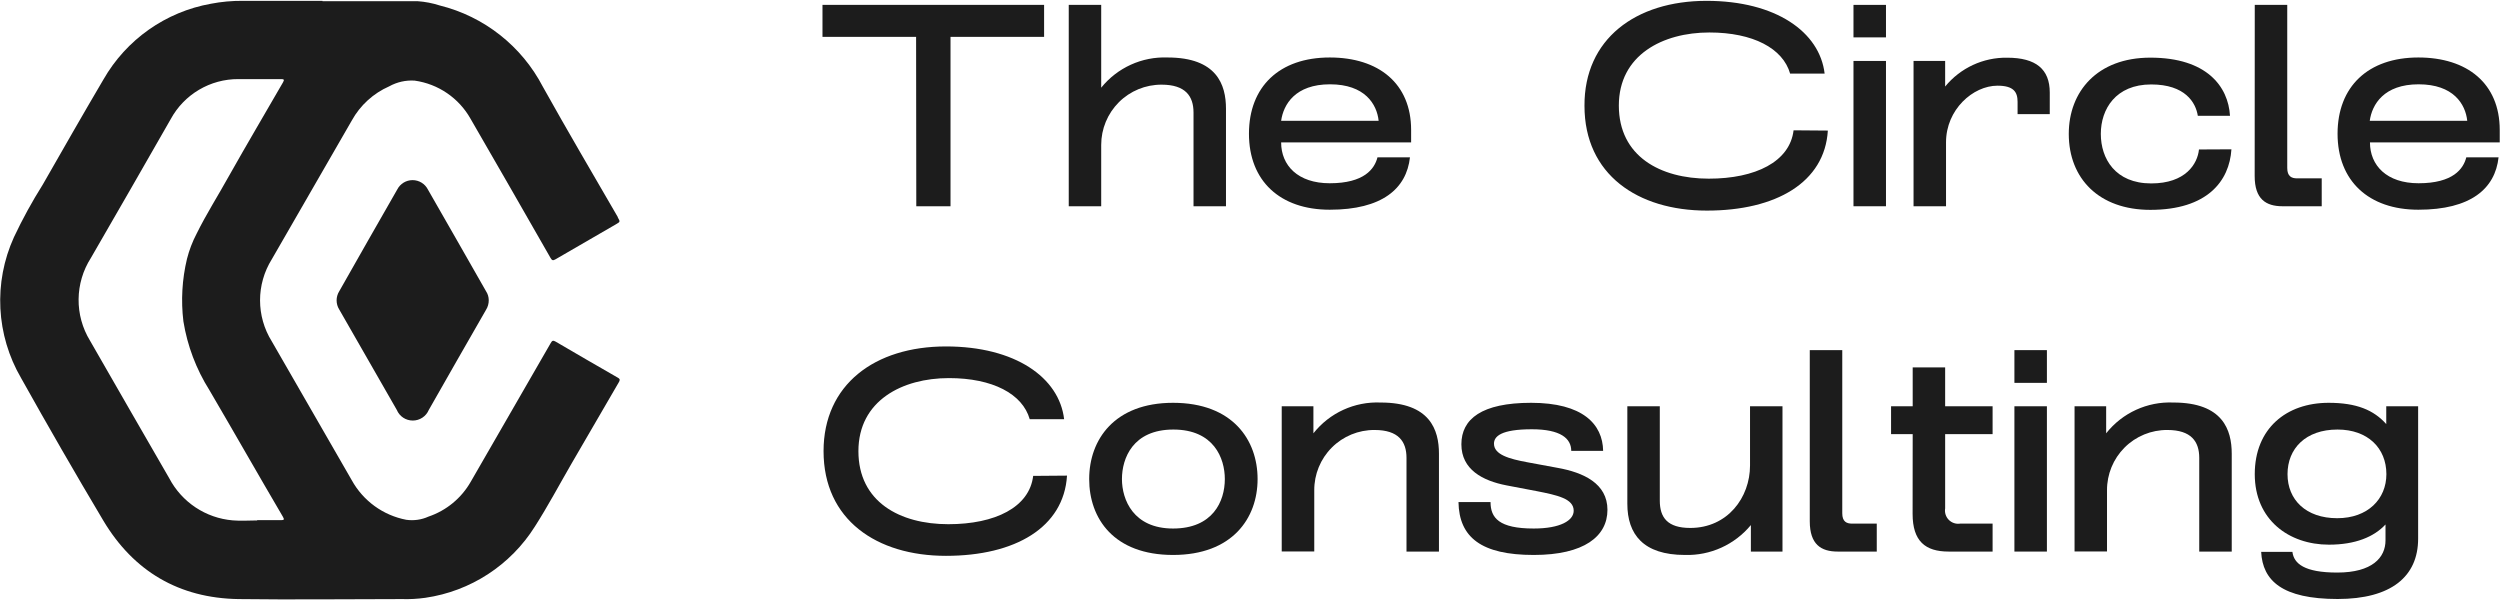<?xml version="1.0" encoding="UTF-8"?>
<svg xmlns="http://www.w3.org/2000/svg" xmlns:xlink="http://www.w3.org/1999/xlink" width="354px" height="85px" viewBox="0 0 355 85" version="1.1">
<g id="surface1">
<path style=" stroke:none;fill-rule:nonzero;fill:rgb(10.98%,10.98%,10.98%);fill-opacity:1;" d="M 45.793 0.051 C 50.305 0.051 54.801 0.051 59.312 0.051 C 60.375 0.125 61.426 0.328 62.441 0.656 C 68.746 2.219 74.078 6.422 77.082 12.191 C 80.559 18.422 84.168 24.562 87.727 30.703 L 87.727 30.754 C 88.082 31.371 88.082 31.371 87.469 31.727 C 84.605 33.387 81.734 35.035 78.879 36.703 C 78.512 36.918 78.379 36.855 78.176 36.508 C 74.406 29.91 70.621 23.32 66.816 16.742 C 65.16 13.801 62.227 11.797 58.883 11.328 C 57.625 11.246 56.371 11.527 55.273 12.137 C 53.016 13.129 51.148 14.832 49.957 16.988 C 46.172 23.559 42.387 30.129 38.598 36.691 C 36.371 40.262 36.371 44.789 38.598 48.359 C 42.367 54.93 46.148 61.496 49.945 68.062 C 51.562 71 54.402 73.062 57.695 73.691 C 58.766 73.84 59.859 73.688 60.844 73.238 C 63.383 72.379 65.52 70.617 66.848 68.285 C 70.637 61.723 74.422 55.156 78.207 48.586 C 78.398 48.246 78.531 48.176 78.902 48.391 C 81.824 50.102 84.766 51.809 87.727 53.508 C 88.113 53.723 88.02 53.895 87.859 54.184 L 81.141 65.738 C 79.422 68.707 77.809 71.746 75.957 74.641 C 72.504 80.137 66.82 83.836 60.406 84.766 C 59.297 84.922 58.18 84.984 57.062 84.949 C 49.332 84.949 41.594 85.051 33.863 84.949 C 25.438 84.816 18.965 81.02 14.652 73.773 C 10.676 67.094 6.797 60.363 3.004 53.578 C -0.566 47.465 -0.949 39.996 1.984 33.551 C 3.195 30.984 4.562 28.492 6.074 26.09 C 8.926 21.105 11.77 16.121 14.684 11.176 C 17.93 5.5 23.523 1.559 29.957 0.41 C 31.438 0.125 32.945 -0.012 34.457 0 L 45.793 0 Z M 36.52 73.742 C 37.645 73.742 38.77 73.742 39.906 73.742 C 40.367 73.742 40.387 73.641 40.172 73.262 C 36.684 67.324 33.25 61.277 29.73 55.27 C 27.859 52.297 26.602 48.98 26.043 45.516 C 25.684 42.551 25.855 39.543 26.551 36.641 C 26.867 35.398 27.328 34.195 27.922 33.059 C 29.301 30.266 30.988 27.625 32.512 24.871 C 35.02 20.418 37.625 16.016 40.191 11.566 C 40.426 11.156 40.285 11.113 39.906 11.113 C 37.859 11.113 35.887 11.113 33.871 11.113 C 29.852 11.086 26.145 13.277 24.23 16.816 C 20.457 23.426 16.688 29.969 12.914 36.496 C 10.621 40.074 10.574 44.645 12.789 48.266 C 16.512 54.785 20.285 61.277 24.035 67.797 C 25.824 71.199 29.227 73.453 33.055 73.773 C 34.191 73.875 35.355 73.781 36.52 73.781 Z M 36.52 73.742 "/>
<path style=" stroke:none;fill-rule:nonzero;fill:rgb(10.98%,10.98%,10.98%);fill-opacity:1;" d="M 69.402 42.496 C 69.41 42.984 69.273 43.465 69.016 43.875 C 66.289 48.617 63.578 53.355 60.887 58.094 C 60.5 59.008 59.605 59.598 58.617 59.598 C 57.625 59.598 56.73 59.008 56.348 58.094 C 53.621 53.316 50.895 48.562 48.168 43.824 C 47.676 43.035 47.676 42.035 48.168 41.246 C 50.895 36.43 53.641 31.613 56.406 26.793 C 56.824 25.973 57.664 25.457 58.586 25.457 C 59.504 25.457 60.348 25.973 60.762 26.793 C 63.535 31.605 66.266 36.426 69.016 41.234 C 69.266 41.609 69.398 42.047 69.402 42.496 Z M 69.402 42.496 "/>
<path style=" stroke:none;fill-rule:nonzero;fill:rgb(10.98%,10.98%,10.98%);fill-opacity:1;" d="M 130.086 5.117 L 116.793 5.117 L 116.793 0.574 L 148.262 0.574 L 148.262 5.117 L 134.973 5.117 L 134.973 29.168 L 130.113 29.168 Z M 130.086 5.117 "/>
<path style=" stroke:none;fill-rule:nonzero;fill:rgb(10.98%,10.98%,10.98%);fill-opacity:1;" d="M 151.762 0.574 L 156.371 0.574 L 156.371 12.332 C 158.66 9.492 162.156 7.902 165.797 8.043 C 172.781 8.043 174.09 11.895 174.09 15.32 L 174.09 29.168 L 169.48 29.168 L 169.48 15.863 C 169.48 13.531 168.332 11.902 164.949 11.902 C 162.676 11.891 160.488 12.789 158.879 14.398 C 157.27 16.008 156.367 18.191 156.371 20.469 L 156.371 29.168 L 151.762 29.168 Z M 151.762 0.574 "/>
<path style=" stroke:none;fill-rule:nonzero;fill:rgb(10.98%,10.98%,10.98%);fill-opacity:1;" d="M 200.215 22.219 C 199.723 26.684 196.246 29.66 188.824 29.66 C 181.758 29.66 177.352 25.566 177.352 18.871 C 177.352 12.18 181.676 8.043 188.824 8.043 C 195.766 8.043 200.379 11.73 200.379 18.34 L 200.379 20.102 L 181.922 20.102 C 181.922 23.367 184.293 25.902 188.824 25.902 C 193.723 25.902 195.191 23.855 195.602 22.219 Z M 195.766 17.031 C 195.52 14.668 193.805 11.852 188.863 11.852 C 183.926 11.852 182.25 14.707 181.922 17.031 Z M 195.766 17.031 "/>
<path style=" stroke:none;fill-rule:nonzero;fill:rgb(10.98%,10.98%,10.98%);fill-opacity:1;" d="M 259.555 18.422 C 259.105 25.781 252.203 29.785 242.379 29.785 C 232.555 29.785 224.996 24.664 224.996 14.91 C 224.945 5.434 232.258 0 242.328 0 C 252.152 0 258.402 4.41 259.098 10.336 L 254.199 10.336 C 253.176 6.746 248.934 4.492 242.727 4.492 C 236.121 4.492 229.875 7.676 229.875 14.871 C 229.875 22.066 235.754 25.25 242.645 25.25 C 249.301 25.25 254.156 22.832 254.688 18.383 Z M 259.555 18.422 "/>
<path style=" stroke:none;fill-rule:nonzero;fill:rgb(10.98%,10.98%,10.98%);fill-opacity:1;" d="M 263.195 0.574 L 267.809 0.574 L 267.809 5.188 L 263.195 5.188 Z M 263.195 8.535 L 267.809 8.535 L 267.809 29.168 L 263.195 29.168 Z M 263.195 8.535 "/>
<path style=" stroke:none;fill-rule:nonzero;fill:rgb(10.98%,10.98%,10.98%);fill-opacity:1;" d="M 271.723 8.535 L 276.211 8.535 L 276.211 12.168 C 278.371 9.527 281.617 8.02 285.023 8.074 C 289.113 8.074 291.066 9.711 291.066 13.02 L 291.066 16.09 L 286.496 16.09 L 286.496 14.328 C 286.496 12.938 285.926 12.047 283.645 12.047 C 280.168 12.047 276.336 15.434 276.336 20.09 L 276.336 29.168 L 271.723 29.168 Z M 271.723 8.535 "/>
<path style=" stroke:none;fill-rule:nonzero;fill:rgb(10.98%,10.98%,10.98%);fill-opacity:1;" d="M 316.863 21.082 C 316.578 25.586 313.438 29.68 305.352 29.68 C 298.051 29.68 293.766 25.23 293.766 18.895 C 293.766 12.887 297.805 8.066 305.352 8.066 C 313.355 8.066 316.414 12.16 316.66 16.324 L 312.09 16.324 C 311.801 14.441 310.289 11.871 305.473 11.871 C 300.422 11.871 298.316 15.383 298.316 18.895 C 298.316 22.402 300.363 25.926 305.473 25.926 C 310.371 25.926 312.047 23.141 312.254 21.105 Z M 316.863 21.082 "/>
<path style=" stroke:none;fill-rule:nonzero;fill:rgb(10.98%,10.98%,10.98%);fill-opacity:1;" d="M 320.176 0.574 L 324.789 0.574 L 324.789 23.734 C 324.789 24.922 325.402 25.207 326.18 25.207 L 329.684 25.207 L 329.684 29.168 L 324.121 29.168 C 321.75 29.168 320.164 28.145 320.164 24.879 Z M 320.176 0.574 "/>
<path style=" stroke:none;fill-rule:nonzero;fill:rgb(10.98%,10.98%,10.98%);fill-opacity:1;" d="M 354.797 22.219 C 354.305 26.684 350.84 29.66 343.406 29.66 C 336.352 29.66 331.934 25.566 331.934 18.871 C 331.934 12.18 336.27 8.043 343.406 8.043 C 350.348 8.043 354.961 11.73 354.961 18.34 L 354.961 20.102 L 336.535 20.102 C 336.535 23.367 338.906 25.902 343.438 25.902 C 348.336 25.902 349.805 23.855 350.215 22.219 Z M 350.348 17.031 C 350.102 14.668 348.387 11.852 343.445 11.852 C 338.508 11.852 336.832 14.707 336.504 17.031 Z M 350.348 17.031 "/>
<path style=" stroke:none;fill-rule:nonzero;fill:rgb(10.98%,10.98%,10.98%);fill-opacity:1;" d="M 151.516 67.418 C 151.066 74.766 144.172 78.809 134.328 78.809 C 124.48 78.809 116.945 73.691 116.945 63.945 C 116.945 54.5 124.207 49.074 134.328 49.074 C 144.164 49.074 150.41 53.488 151.105 59.402 L 146.219 59.402 C 145.195 55.809 140.953 53.57 134.746 53.57 C 128.141 53.57 121.895 56.754 121.895 63.945 C 121.895 71.141 127.773 74.316 134.664 74.316 C 141.32 74.316 146.176 71.91 146.711 67.457 Z M 151.516 67.418 "/>
<path style=" stroke:none;fill-rule:nonzero;fill:rgb(10.98%,10.98%,10.98%);fill-opacity:1;" d="M 166.574 57.078 C 175.031 57.078 178.578 62.352 178.578 67.906 C 178.578 73.465 174.988 78.684 166.574 78.684 C 158.16 78.684 154.664 73.508 154.664 67.906 C 154.664 62.309 158.254 57.078 166.574 57.078 Z M 166.574 74.93 C 172.207 74.93 173.926 71.09 173.926 67.906 C 173.926 64.961 172.371 60.875 166.617 60.875 C 160.859 60.875 159.316 64.969 159.316 67.906 C 159.316 70.844 160.941 74.93 166.574 74.93 Z M 166.574 74.93 "/>
<path style=" stroke:none;fill-rule:nonzero;fill:rgb(10.98%,10.98%,10.98%);fill-opacity:1;" d="M 182.004 57.57 L 186.504 57.57 L 186.504 61.41 C 188.801 58.504 192.352 56.879 196.051 57.039 C 203.066 57.039 204.332 60.918 204.332 64.305 L 204.332 78.203 L 199.723 78.203 L 199.723 64.898 C 199.723 62.574 198.578 60.938 195.191 60.938 C 192.914 60.922 190.727 61.82 189.117 63.434 C 187.508 65.043 186.609 67.234 186.625 69.516 L 186.625 78.184 L 182.004 78.184 Z M 182.004 57.57 "/>
<path style=" stroke:none;fill-rule:nonzero;fill:rgb(10.98%,10.98%,10.98%);fill-opacity:1;" d="M 211.656 71.172 C 211.656 73.426 212.871 74.93 217.789 74.93 C 221.594 74.93 223.465 73.781 223.465 72.402 C 223.465 70.68 221.102 70.191 218.199 69.617 L 213.953 68.809 C 210.531 68.152 207.516 66.559 207.516 62.965 C 207.516 59.371 210.406 57.078 217.422 57.078 C 224.73 57.078 227.586 60.098 227.645 63.906 L 223.117 63.906 C 223.117 62.145 221.613 60.836 217.523 60.836 C 213.117 60.836 212.145 61.859 212.145 62.883 C 212.145 64.43 214.262 65.043 216.961 65.535 L 221.164 66.312 C 224.832 66.965 228.258 68.523 228.258 72.277 C 228.258 76.035 224.945 78.684 217.789 78.684 C 210.367 78.684 207.188 76.199 207.105 71.172 Z M 211.656 71.172 "/>
<path style=" stroke:none;fill-rule:nonzero;fill:rgb(10.98%,10.98%,10.98%);fill-opacity:1;" d="M 231.082 57.57 L 235.691 57.57 L 235.691 70.969 C 235.691 73.383 236.797 74.848 240.016 74.848 C 245.324 74.848 248.504 70.52 248.504 65.984 L 248.504 57.57 L 253.113 57.57 L 253.113 78.203 L 248.625 78.203 L 248.625 74.438 C 246.324 77.223 242.871 78.789 239.262 78.684 C 233.34 78.684 231.082 75.746 231.082 71.418 Z M 231.082 57.57 "/>
<path style=" stroke:none;fill-rule:nonzero;fill:rgb(10.98%,10.98%,10.98%);fill-opacity:1;" d="M 256.988 49.598 L 261.602 49.598 L 261.602 72.77 C 261.602 73.957 262.215 74.234 262.992 74.234 L 266.5 74.234 L 266.5 78.203 L 260.945 78.203 C 258.586 78.203 256.988 77.18 256.988 73.906 Z M 256.988 49.598 "/>
<path style=" stroke:none;fill-rule:nonzero;fill:rgb(10.98%,10.98%,10.98%);fill-opacity:1;" d="M 271.602 61.531 L 268.531 61.531 L 268.531 57.57 L 271.602 57.57 L 271.602 52.055 L 276.211 52.055 L 276.211 57.57 L 282.949 57.57 L 282.949 61.531 L 276.211 61.531 L 276.211 72.074 C 276.113 72.664 276.305 73.27 276.723 73.695 C 277.145 74.125 277.746 74.324 278.34 74.234 L 282.949 74.234 L 282.949 78.203 L 276.703 78.203 C 273.398 78.203 271.59 76.73 271.59 72.852 Z M 271.602 61.531 "/>
<path style=" stroke:none;fill-rule:nonzero;fill:rgb(10.98%,10.98%,10.98%);fill-opacity:1;" d="M 286.047 49.598 L 290.66 49.598 L 290.66 54.246 L 286.047 54.246 Z M 286.047 57.57 L 290.66 57.57 L 290.66 78.203 L 286.047 78.203 Z M 286.047 57.57 "/>
<path style=" stroke:none;fill-rule:nonzero;fill:rgb(10.98%,10.98%,10.98%);fill-opacity:1;" d="M 294.586 57.57 L 299.074 57.57 L 299.074 61.41 C 301.371 58.504 304.922 56.879 308.621 57.039 C 315.637 57.039 316.906 60.918 316.906 64.305 L 316.906 78.203 L 312.293 78.203 L 312.293 64.898 C 312.293 62.574 311.148 60.938 307.766 60.938 C 305.488 60.922 303.297 61.82 301.688 63.434 C 300.078 65.043 299.18 67.234 299.195 69.516 L 299.195 78.184 L 294.586 78.184 Z M 294.586 57.57 "/>
<path style=" stroke:none;fill-rule:nonzero;fill:rgb(10.98%,10.98%,10.98%);fill-opacity:1;" d="M 325.523 78.246 C 325.727 79.914 327.23 81.184 331.883 81.184 C 336.863 81.184 338.742 79.055 338.742 76.609 L 338.742 74.355 C 337.109 76.117 334.461 77.223 330.707 77.223 C 325.031 77.223 320.176 73.699 320.176 67.211 C 320.176 60.723 324.664 57.078 330.668 57.078 C 334.625 57.078 337.066 58.102 338.848 60.098 L 338.848 57.57 L 343.375 57.57 L 343.375 76.363 C 343.375 81.754 339.543 84.938 331.945 84.938 C 324.07 84.938 321.289 82.328 321.086 78.246 Z M 331.883 73.465 C 336.25 73.465 338.867 70.723 338.867 67.211 C 338.867 63.496 336.207 60.875 331.926 60.875 C 327.395 60.875 324.828 63.578 324.828 67.211 C 324.828 70.844 327.434 73.465 331.883 73.465 Z M 331.883 73.465 "/>
</g>
</svg>
